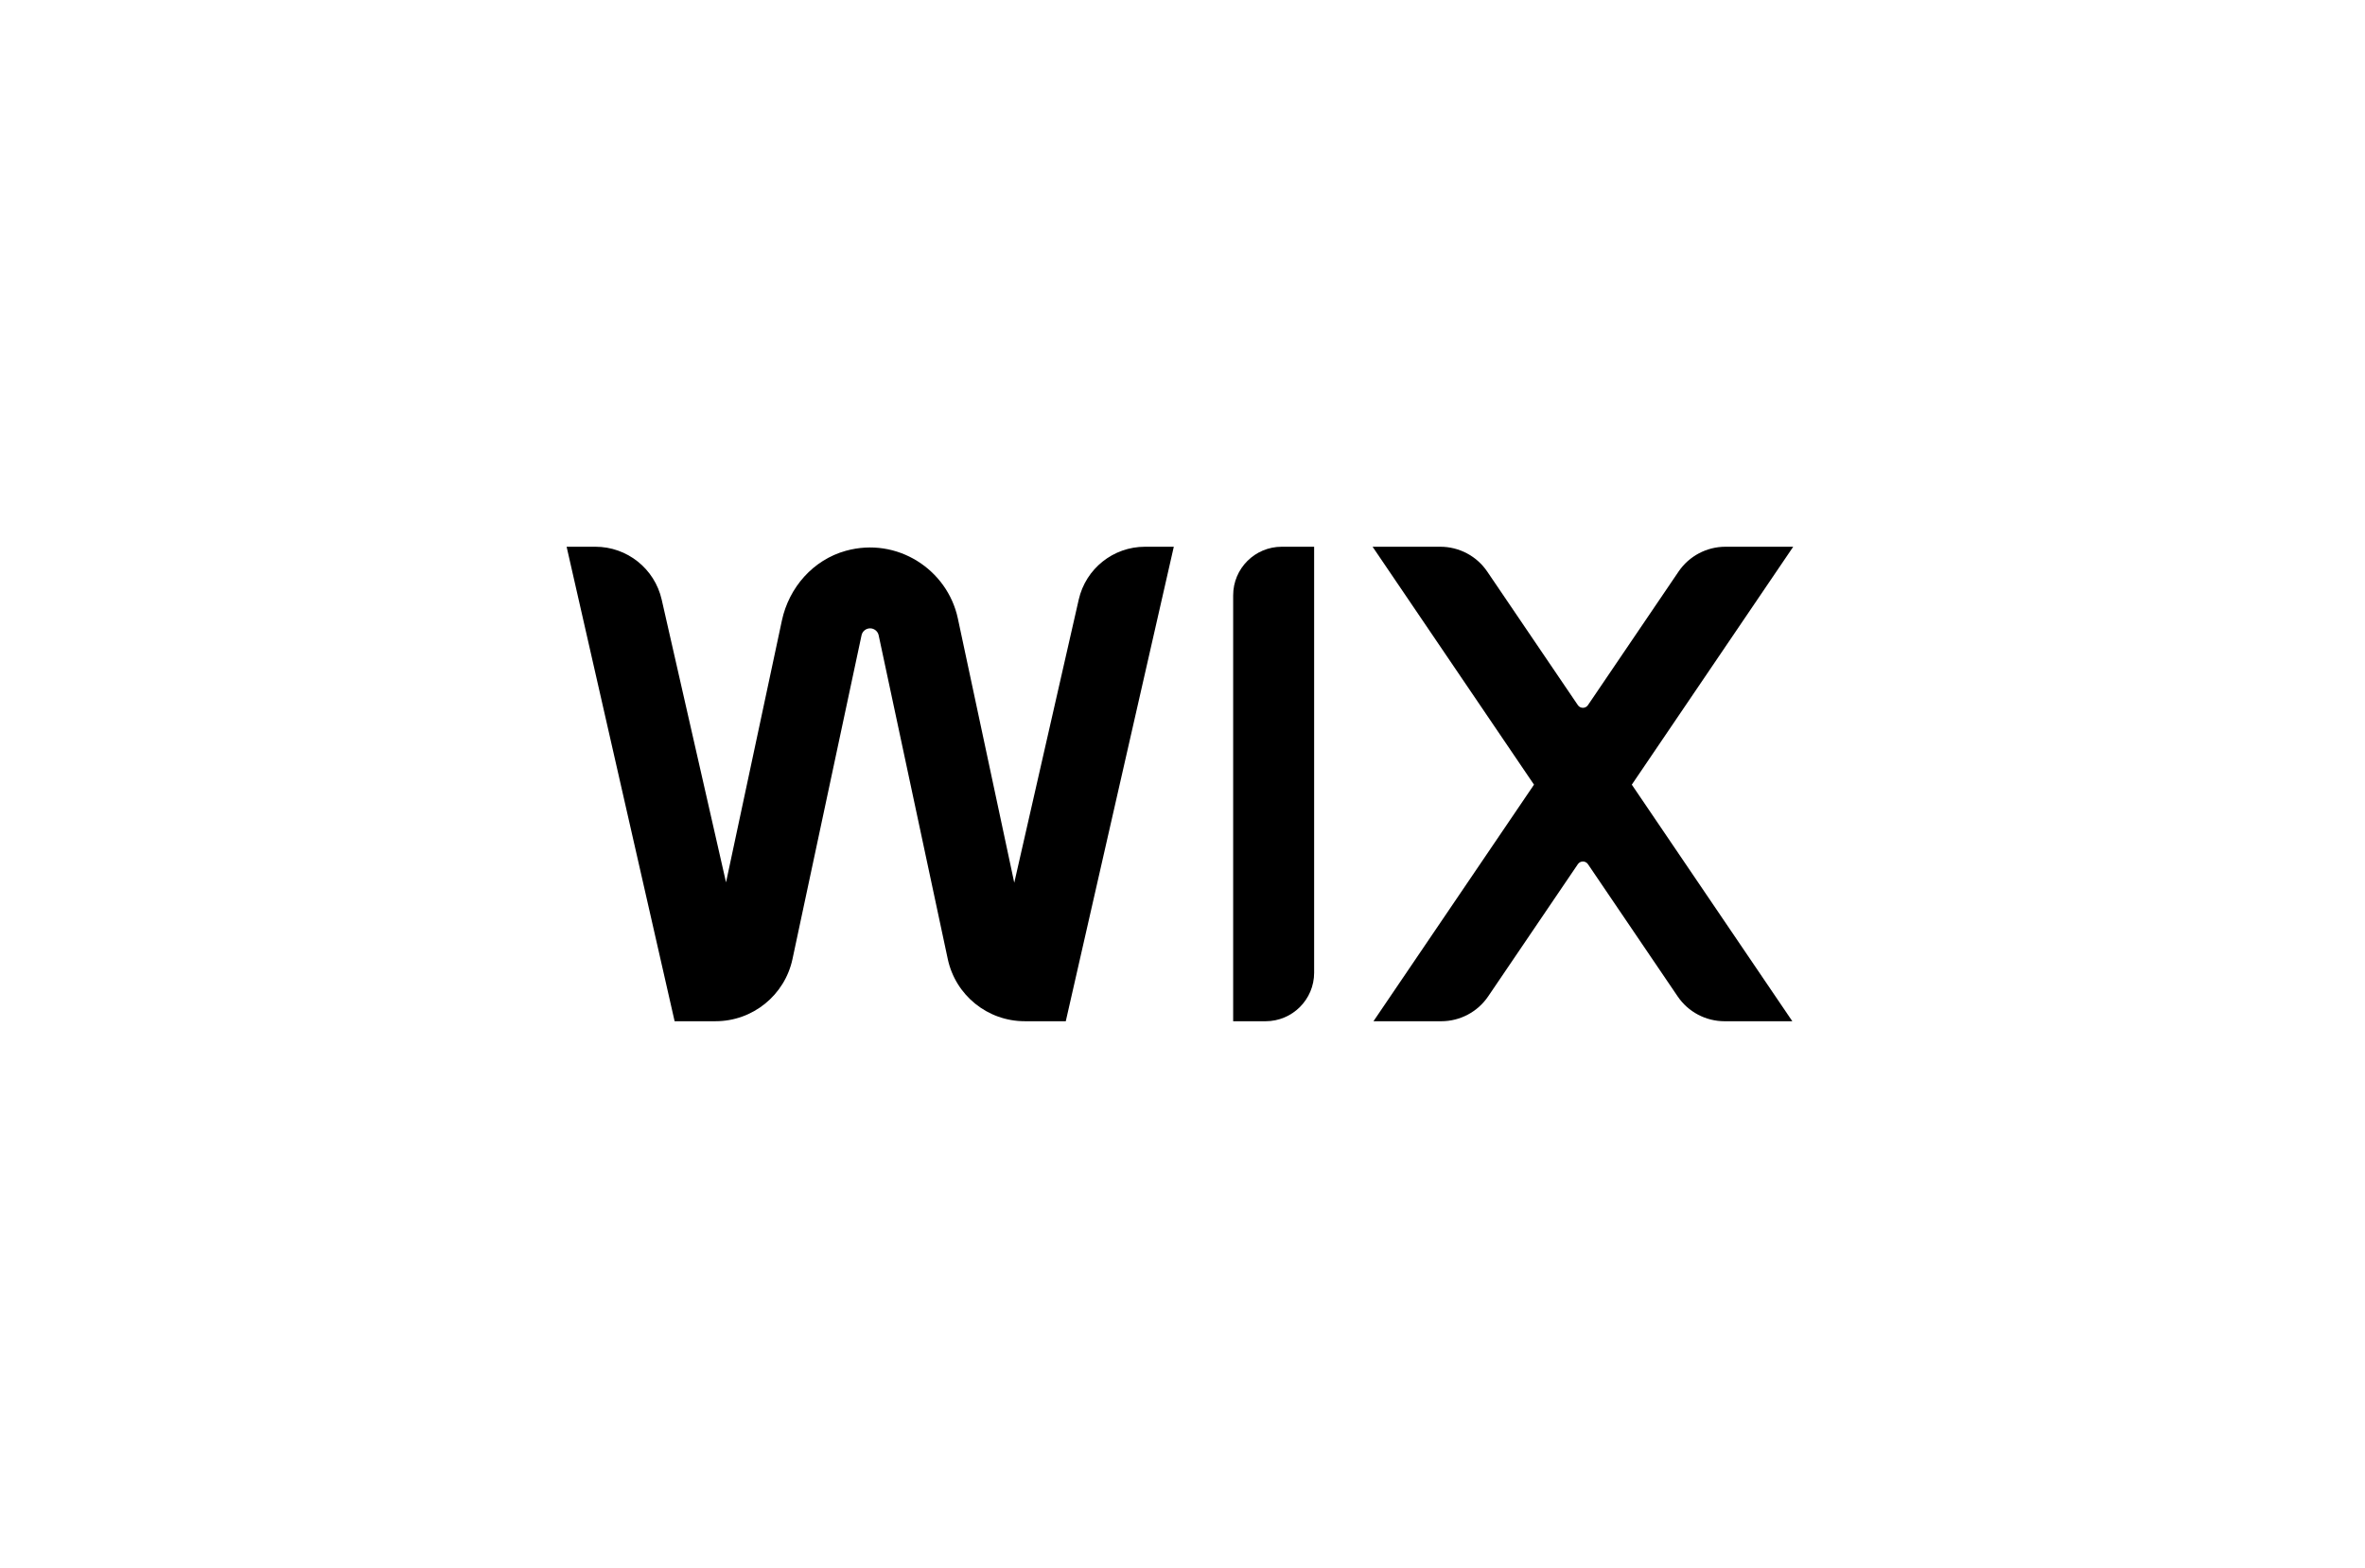 <?xml version="1.0" encoding="UTF-8"?> <svg xmlns="http://www.w3.org/2000/svg" version="1.2" viewBox="0 0 2880 1910" width="2880" height="1910"><defs><clipPath id="cp1"><path d="m2183.72 666v578h-1493.72v-578z"></path></clipPath></defs><style> .s0 { fill: #000000 } </style><g id="Clip-Path" clip-path="url(#cp1)"><g><path class="s0" d="m2183.71 666h-82.51c-22.89 0-44.28 11.33-57.13 30.27l-110.34 162.69c-2.95 4.32-9.32 4.32-12.26 0l-110.35-162.69c-12.83-18.94-34.24-30.27-57.13-30.27h-82.51l196.57 289.81-195.49 288.19h82.51c22.89 0 44.29-11.33 57.15-30.27l109.25-161.08c2.94-4.31 9.31-4.31 12.26 0l109.25 161.08c12.83 18.94 34.25 30.27 57.14 30.27h82.51l-195.48-288.19z"></path><path class="s0" d="m1501.7 725.12v518.88h39.43c32.68 0 59.17-26.46 59.17-59.12v-518.88h-39.44c-32.68 0-59.16 26.46-59.16 59.12z"></path><path class="s0" d="m1429.41 666h-35.1c-38.63 0-72.11 26.71-80.67 64.35l-78.51 344.93-68.71-321.98c-12.71-59.51-73.81-99.64-136.32-82.38-39.82 10.99-69.34 44.61-77.95 84.98l-68.02 318.95-78.36-344.47c-8.59-37.65-42.06-64.38-80.7-64.38h-35.07l131.52 577.98h49.83c45.22 0 84.29-31.6 93.72-75.81l84.08-394.34c1.04-4.89 5.43-8.43 10.42-8.43 4.99 0 9.38 3.54 10.42 8.43l84.15 394.37c9.43 44.2 48.5 75.78 93.73 75.78h49.99z"></path></g></g></svg> 